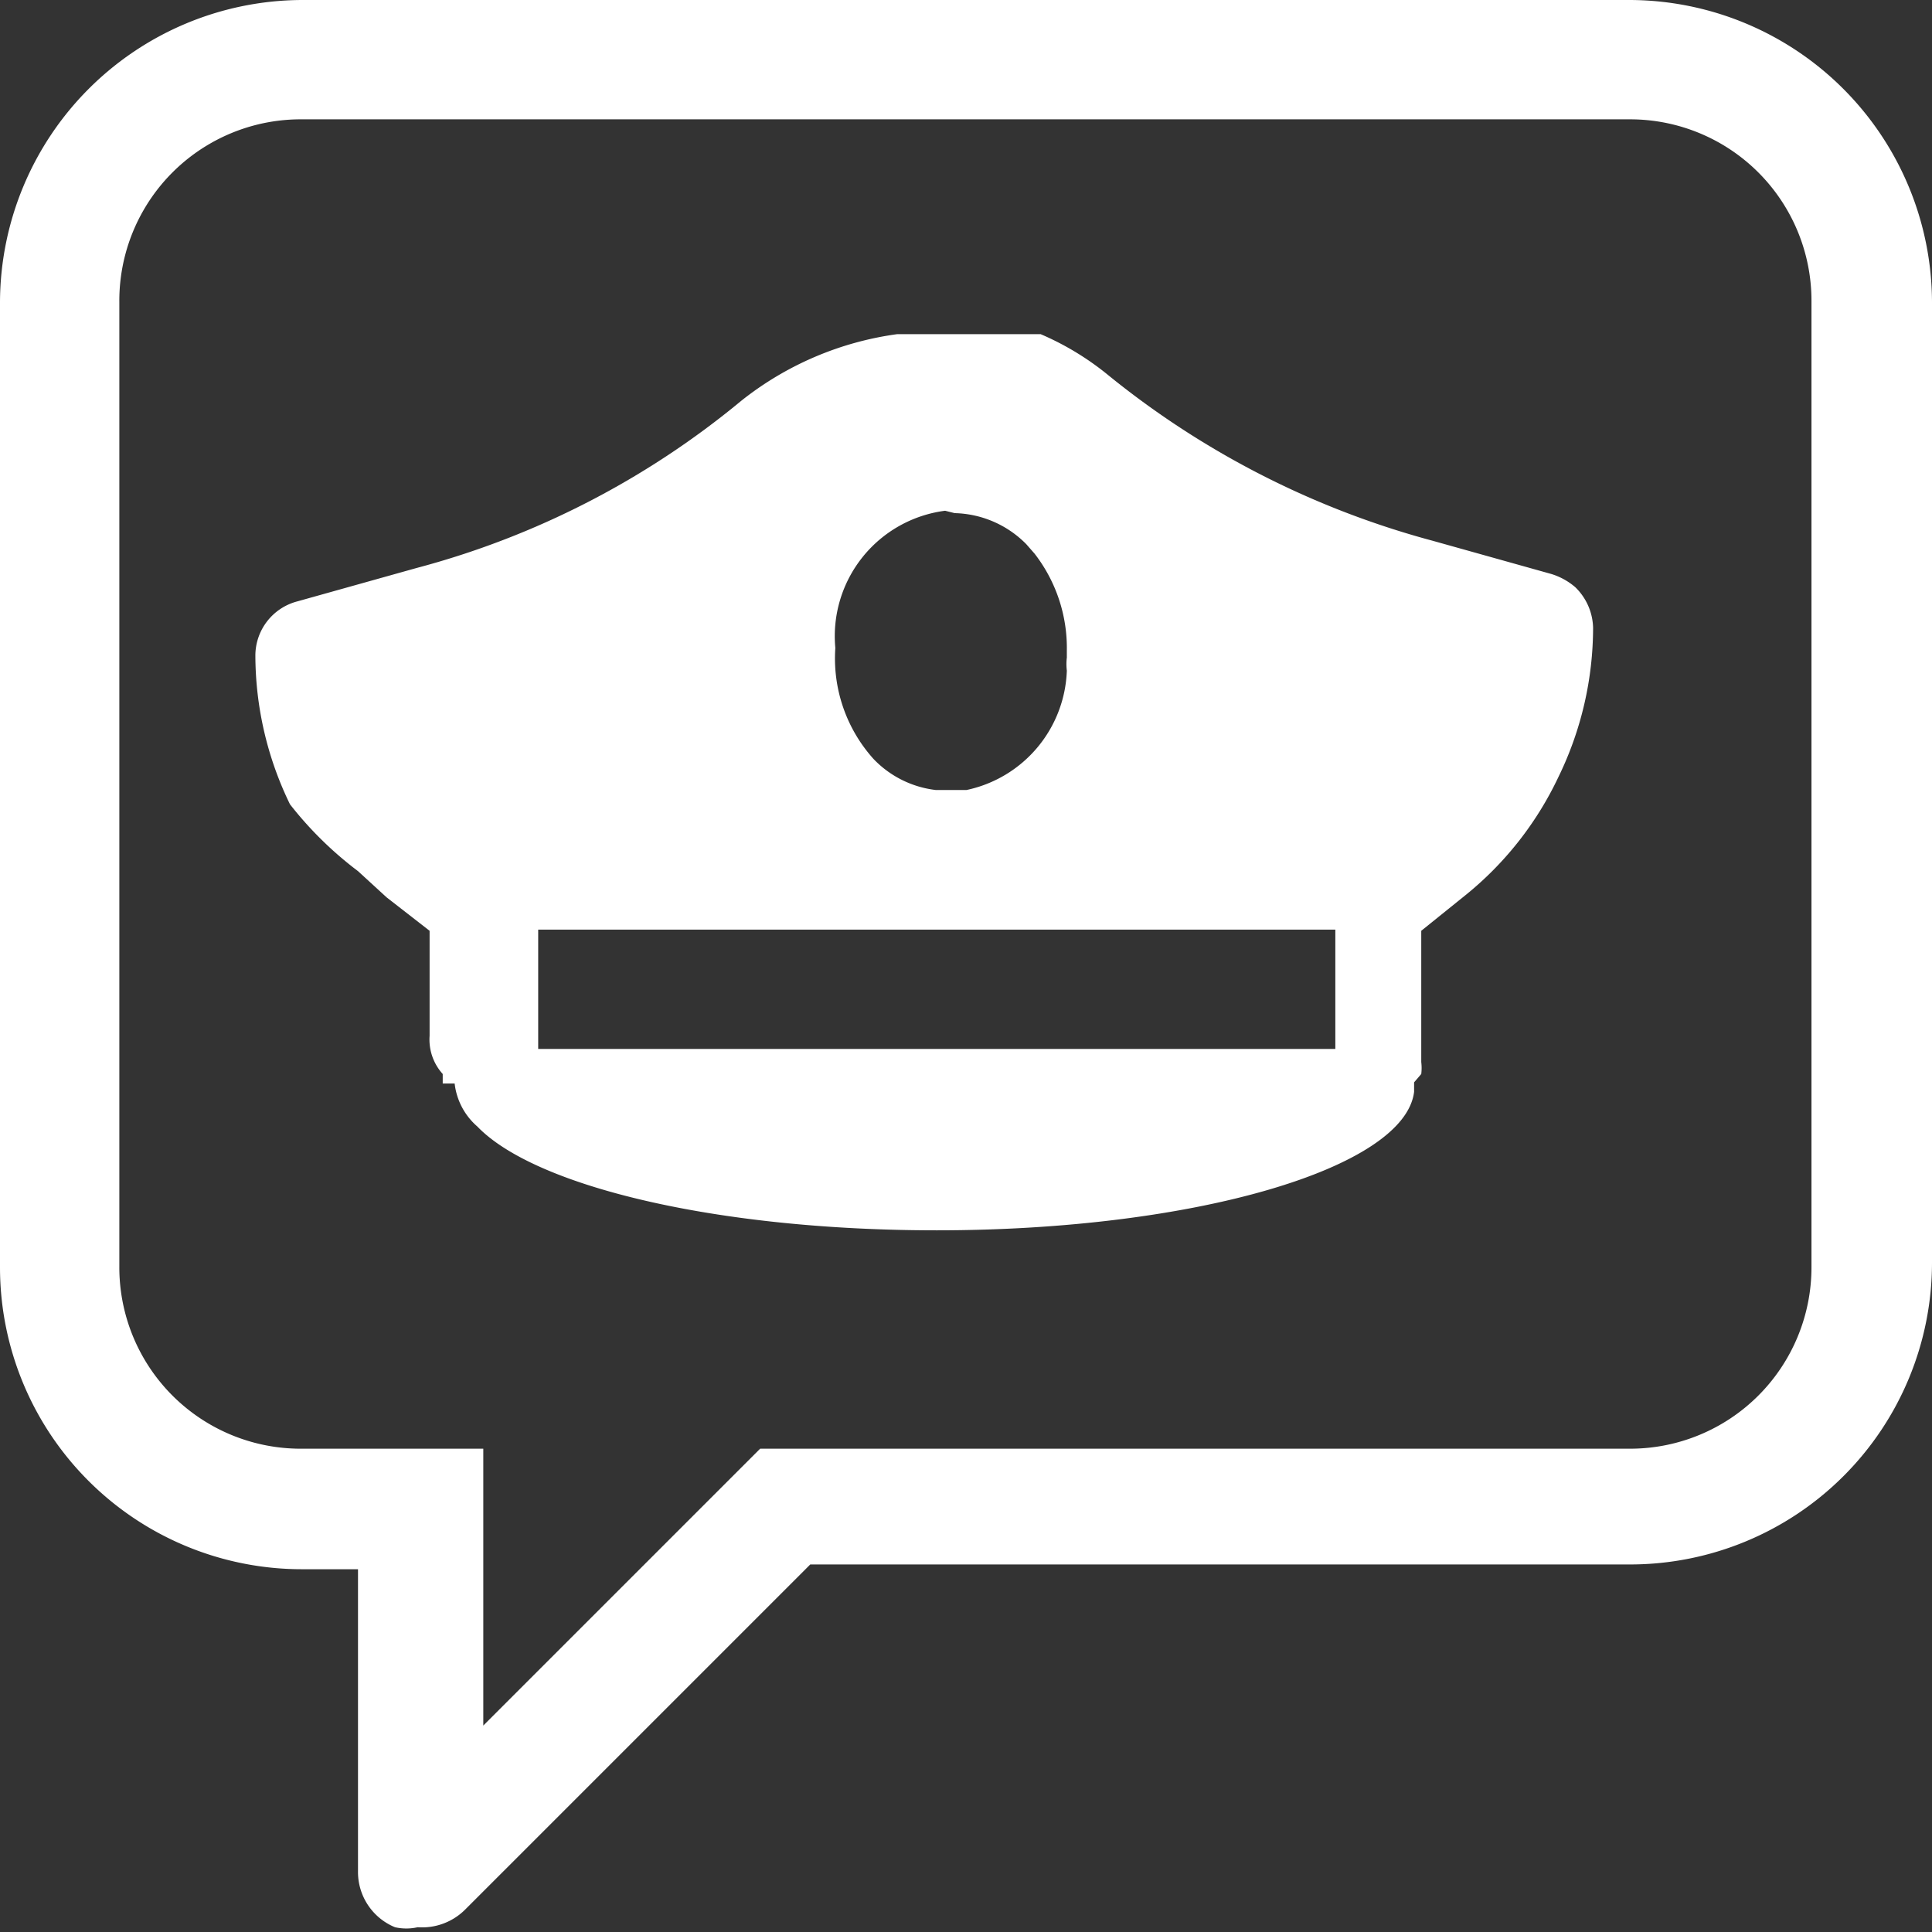 <svg xmlns="http://www.w3.org/2000/svg" viewBox="0 0 16.19 16.19"><rect x="0" y="0" width="16.19" height="16.19" fill="#333333" stroke="none"/><defs><style>.cls-1{fill:#fff;}</style></defs><g id="Layer_2" data-name="Layer 2"><g id="dropdown_menu" data-name="dropdown menu"><path class="cls-1" d="M3,7.3l.24.22.36.28v.88A.43.43,0,0,0,3.71,9l0,0h0v.08h0v0h.1A.56.56,0,0,0,4,9.44c.48.5,2,.87,3.85.87,2.16,0,3.92-.52,4-1.16h0V9.07h0l0,0h0l0,0,.06-.07,0,0a.42.42,0,0,0,0-.1,0,0,0,0,0,0,0v0a0,0,0,0,0,0,0V7.8l.36-.29a2.82,2.82,0,0,0,.79-1,2.86,2.86,0,0,0,.29-1.25.49.49,0,0,0-.15-.34.56.56,0,0,0-.2-.11l-1-.28a7.32,7.32,0,0,1-2.73-1.4l0,0a2.36,2.36,0,0,0-.55-.33h0l-.09,0h0l-.09,0h0l-.09,0h0l-.06,0H8.39l-.07,0h0l-.07,0H7.52a2.68,2.68,0,0,0-1.31.56,7.13,7.13,0,0,1-2.72,1.4l-1,.28a.47.47,0,0,0-.35.45,2.86,2.86,0,0,0,.29,1.25A3.06,3.06,0,0,0,3,7.3Zm5-3a.87.87,0,0,1,.6.26l.07.08a1.29,1.29,0,0,1,.27.81v.06a.45.45,0,0,0,0,.11,1.06,1.06,0,0,1-.84,1H7.84a.86.86,0,0,1-.52-.26A1.26,1.26,0,0,1,7,5.43,1.06,1.06,0,0,1,7.92,4.28ZM4.51,7.79h6.68v1H4.51Z"/><path class="cls-1" d="M13.66,0H2.53A2.54,2.54,0,0,0,0,2.53v8.09a2.53,2.53,0,0,0,2.53,2.53H3v2.53a.5.5,0,0,0,.31.47.43.43,0,0,0,.19,0A.51.51,0,0,0,3.9,16l2.89-2.89h6.87a2.53,2.53,0,0,0,2.53-2.53V2.53A2.54,2.54,0,0,0,13.66,0Zm1.52,10.62a1.52,1.52,0,0,1-1.52,1.52H6.37L4.05,14.46V12.14H2.53A1.52,1.52,0,0,1,1,10.62V2.53A1.52,1.52,0,0,1,2.53,1H13.66a1.52,1.52,0,0,1,1.52,1.52Z"/></g></g></svg>